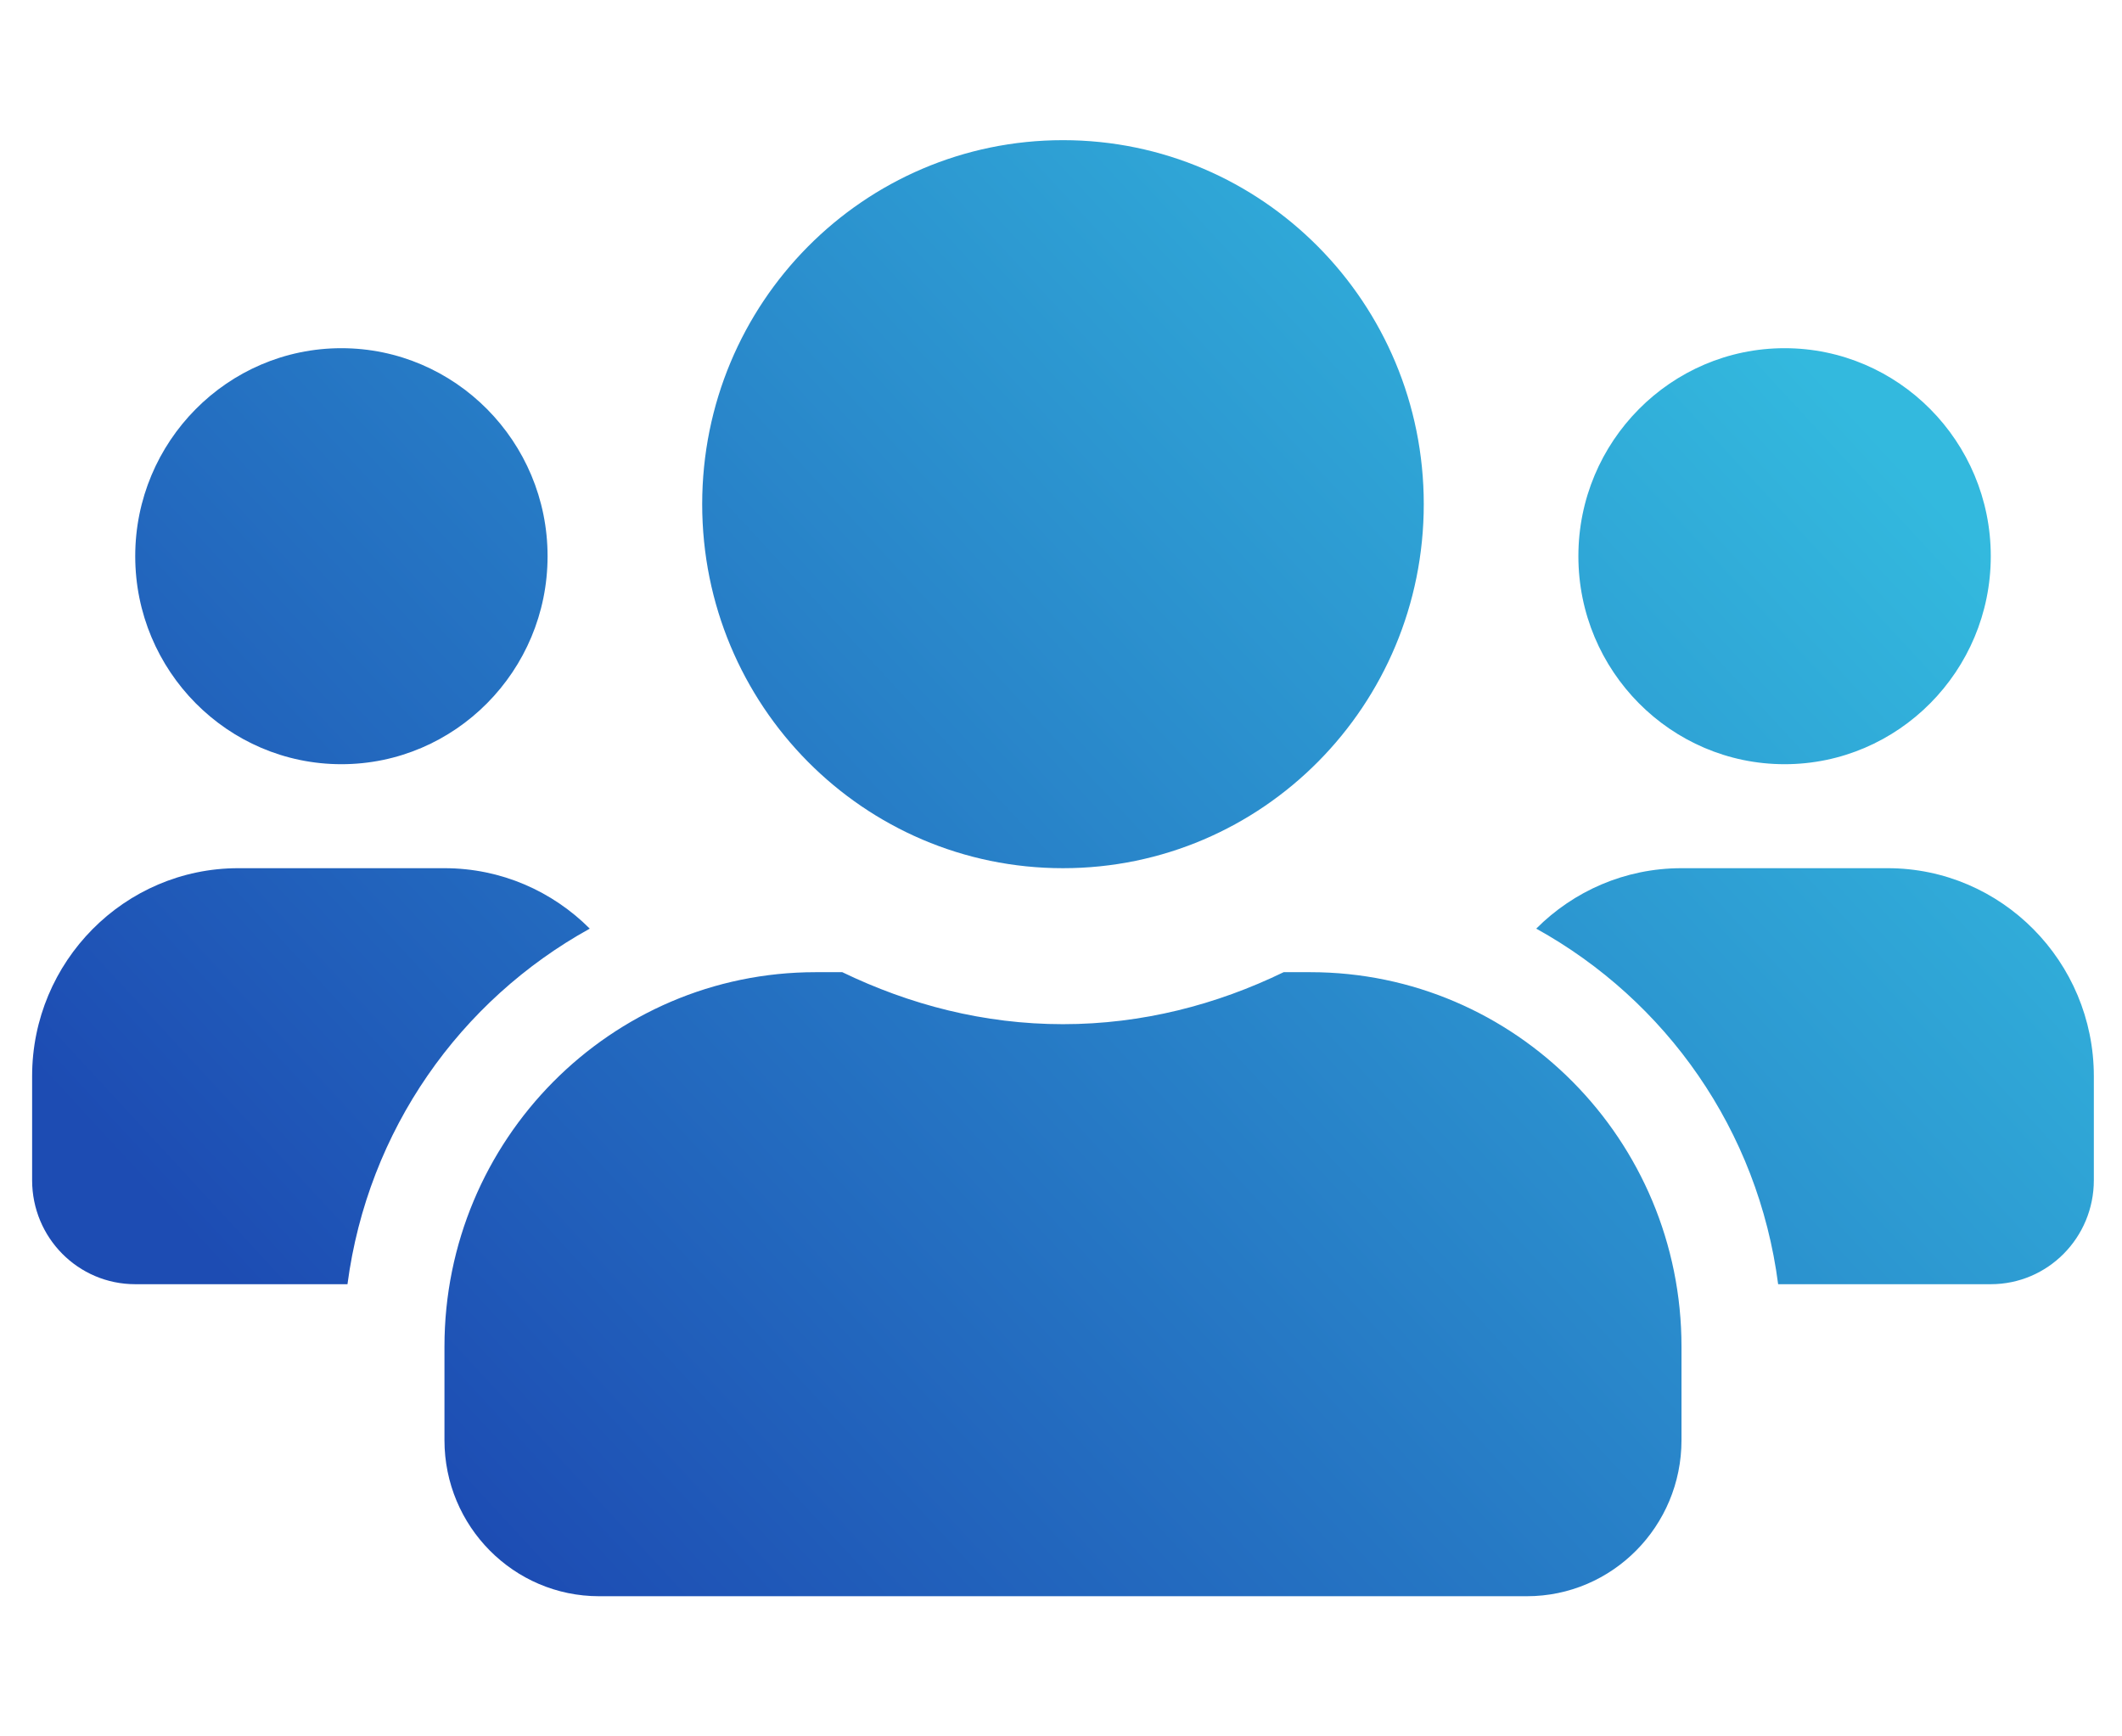 <svg width="44" height="36" viewBox="0 0 44 36" fill="none" xmlns="http://www.w3.org/2000/svg">
<g clip-path="url(#clip0_2730_8564)">
<path d="M7.079 15.844C9.436 15.844 11.354 13.91 11.354 11.531C11.354 9.153 9.436 7.219 7.079 7.219C4.721 7.219 2.804 9.153 2.804 11.531C2.804 13.91 4.721 15.844 7.079 15.844ZM37.004 15.844C39.361 15.844 41.279 13.91 41.279 11.531C41.279 9.153 39.361 7.219 37.004 7.219C34.646 7.219 32.728 9.153 32.728 11.531C32.728 13.91 34.646 15.844 37.004 15.844ZM39.141 18H34.866C33.69 18 32.628 18.478 31.854 19.253C34.545 20.742 36.456 23.431 36.87 26.625H41.279C42.461 26.625 43.416 25.661 43.416 24.469V22.312C43.416 19.934 41.499 18 39.141 18ZM22.041 18C26.176 18 29.522 14.624 29.522 10.453C29.522 6.282 26.176 2.906 22.041 2.906C17.906 2.906 14.56 6.282 14.56 10.453C14.56 14.624 17.906 18 22.041 18ZM27.171 20.156H26.617C25.227 20.83 23.684 21.234 22.041 21.234C20.398 21.234 18.861 20.83 17.465 20.156H16.911C12.663 20.156 9.216 23.633 9.216 27.919V29.859C9.216 31.645 10.652 33.094 12.422 33.094H31.66C33.43 33.094 34.866 31.645 34.866 29.859V27.919C34.866 23.633 31.419 20.156 27.171 20.156ZM12.229 19.253C11.454 18.478 10.392 18 9.216 18H4.941C2.583 18 0.666 19.934 0.666 22.312V24.469C0.666 25.661 1.621 26.625 2.804 26.625H7.205C7.626 23.431 9.537 20.742 12.229 19.253Z" fill="url(#paint0_linear_2730_8564)"/>
</g>
<defs>
<linearGradient id="paint0_linear_2730_8564" x1="6.262" y1="28.185" x2="33.433" y2="3.067" gradientUnits="userSpaceOnUse">
<stop stop-color="#1D4CB3"/>
<stop offset="1" stop-color="#33B9DE"/>
</linearGradient>
<clipPath id="clip0_2730_8564">
<rect width="42.75" height="34.5" fill="white" transform="translate(0.666 0.75)"/>
</clipPath>
</defs>
</svg>
